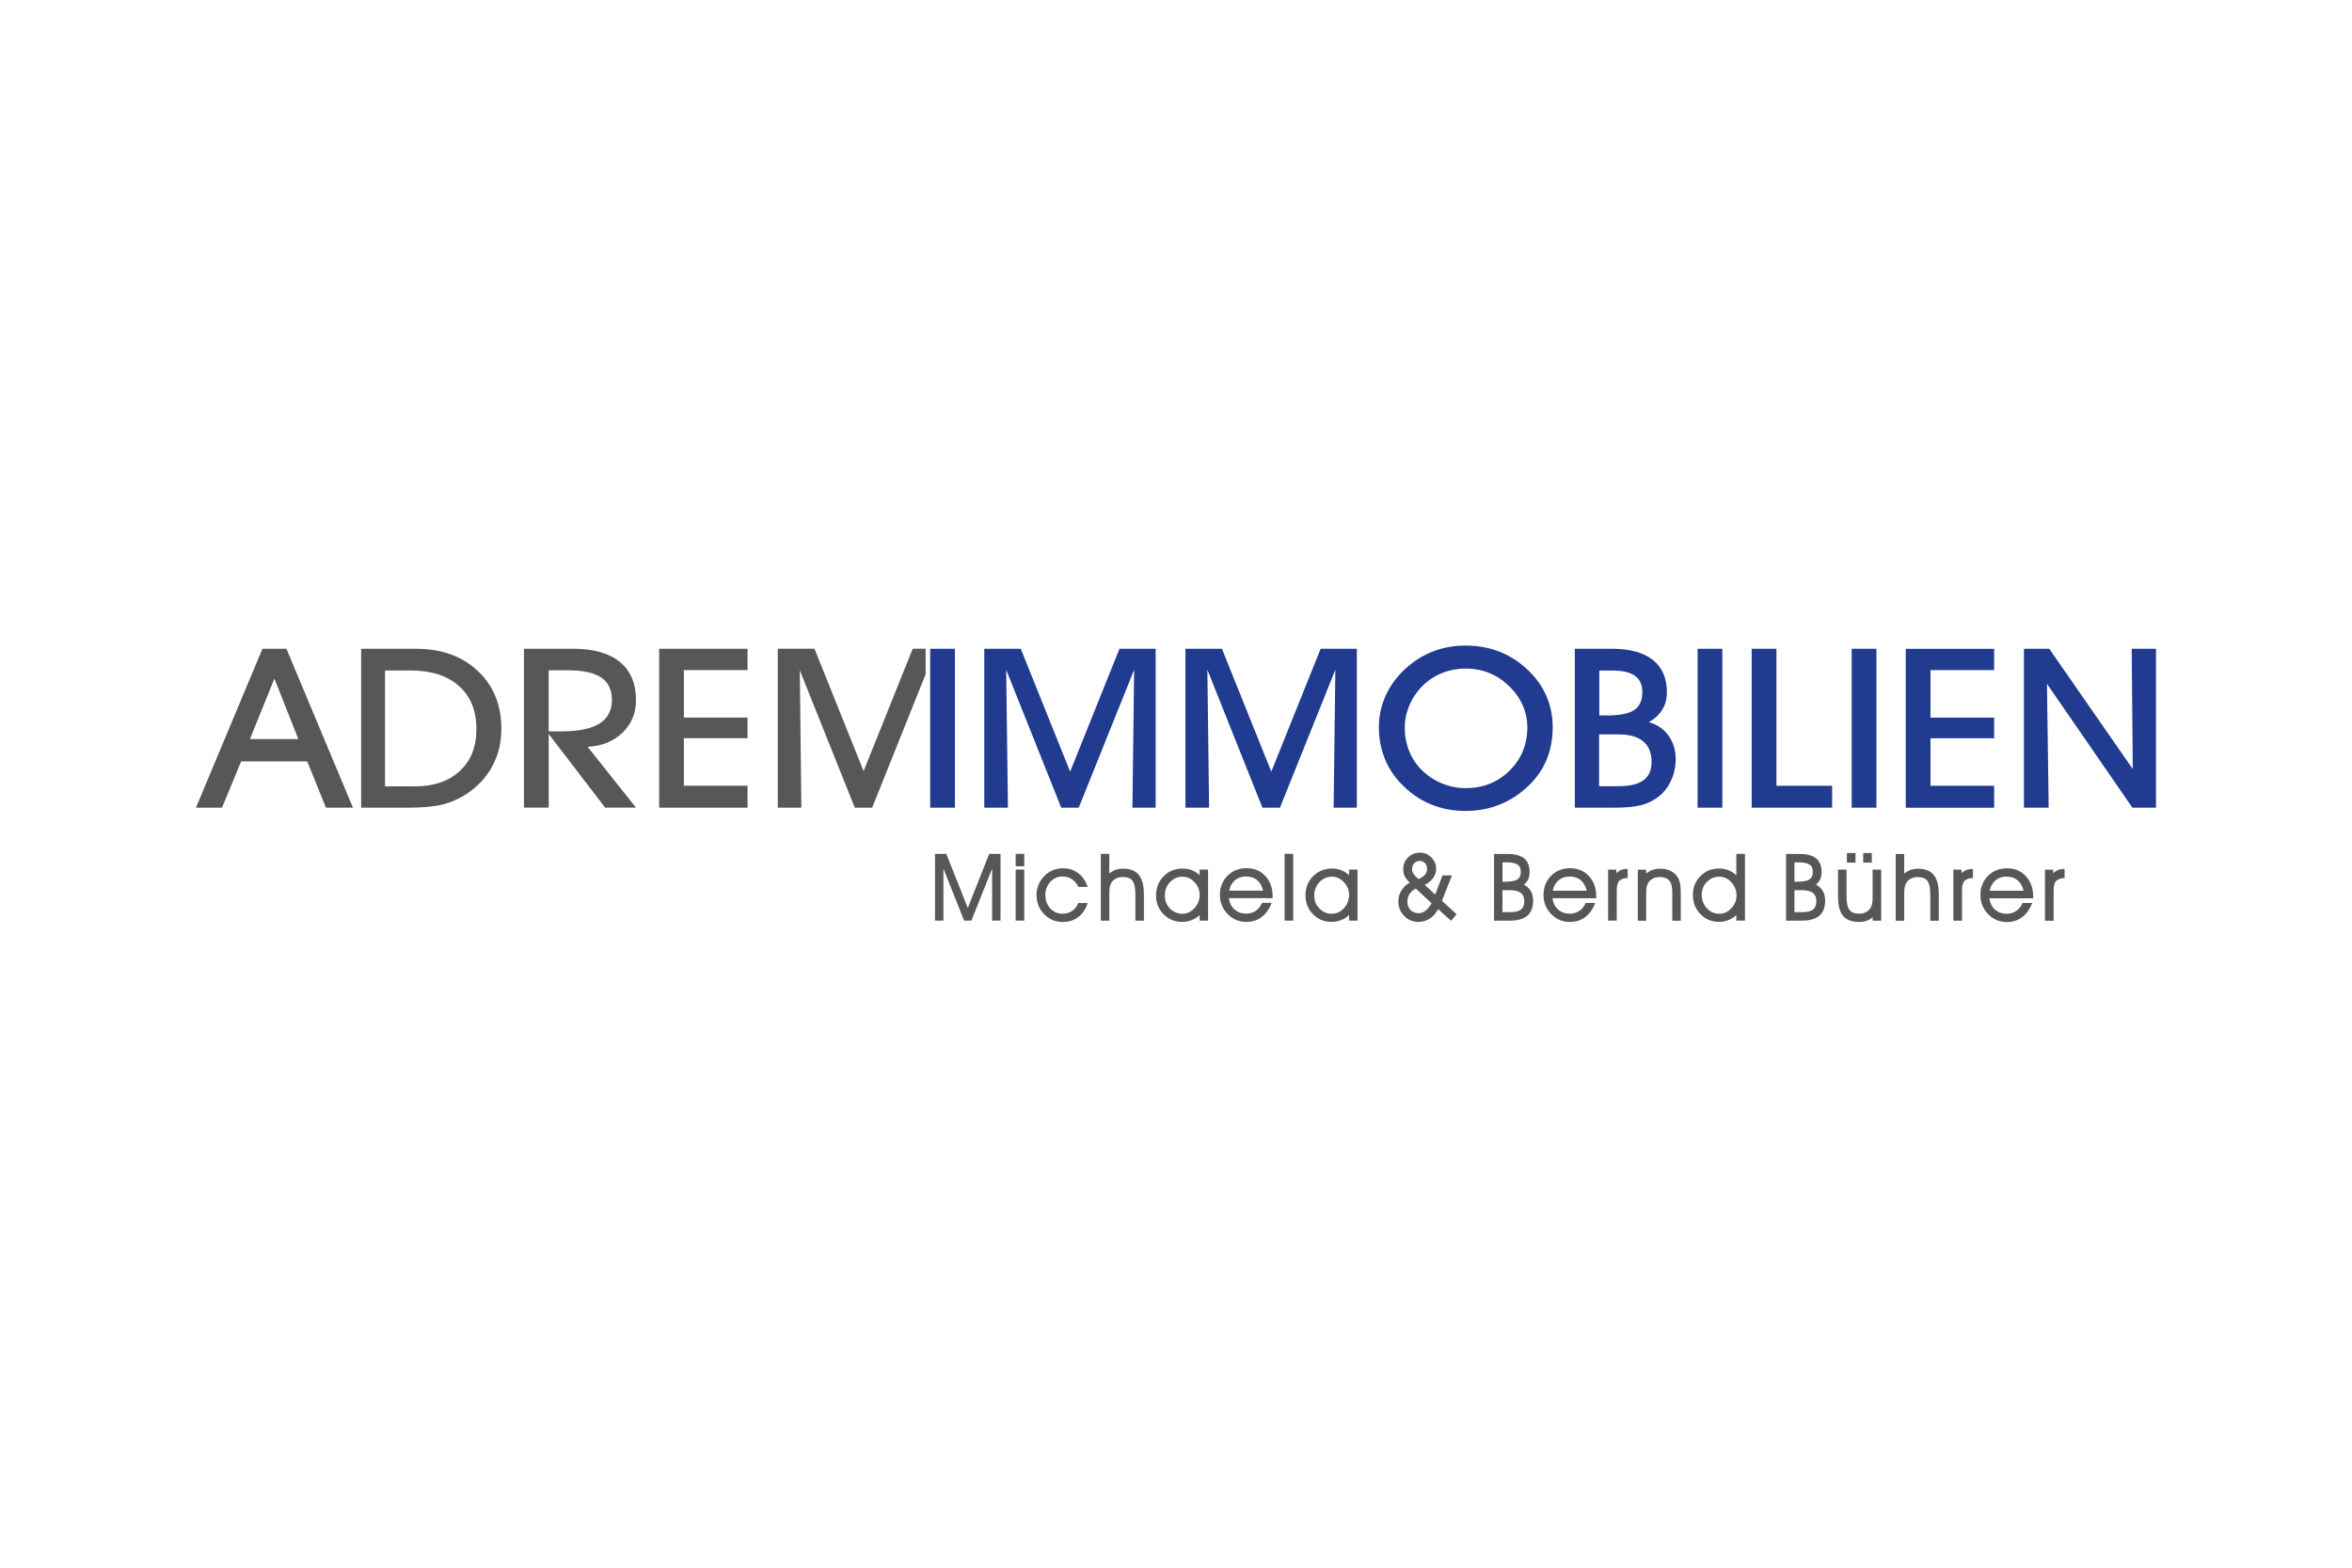 <?xml version="1.0" encoding="UTF-8"?>
<svg id="Ebene_1" data-name="Ebene 1" xmlns="http://www.w3.org/2000/svg" viewBox="0 0 600 400">
  <defs>
    <style>
      .cls-1 {
        fill-rule: evenodd;
      }

      .cls-1, .cls-2 {
        fill: #575756;
      }

      .cls-3 {
        fill: #203b8f;
      }
    </style>
  </defs>
  <g id="Ebene_11" data-name="Ebene 11">
    <g>
      <path class="cls-2" d="M190.7,200.48h-16.24v-12.12h16.24v-5.27h-16.24v-12.12h16.24v-5.43h-22.55v40.54h22.55v-5.6Zm-50.73-13.21l14.4,18.8h7.87l-12.34-15.53c3.63-.17,6.59-1.36,8.89-3.58,2.3-2.22,3.45-4.99,3.45-8.3,0-4.26-1.37-7.51-4.12-9.76-2.75-2.25-6.73-3.37-11.94-3.37h-12.52v40.54h6.31v-18.8Zm0-16.25h4.7c3.96,0,6.85,.61,8.68,1.84,1.83,1.22,2.75,3.14,2.75,5.76s-1.07,4.69-3.19,6.01c-2.13,1.32-5.37,1.98-9.73,1.98h-3.21v-15.58Zm-26.93,34.22c2.17-.56,4.21-1.48,6.12-2.75,2.82-1.9,4.99-4.26,6.49-7.1,1.5-2.84,2.25-5.99,2.25-9.44,0-6.07-2.01-10.99-6.01-14.76-4.01-3.77-9.27-5.65-15.8-5.65h-13.96v40.54h12.17c3.66,0,6.57-.28,8.74-.84Zm-14.82-34.17h6.47c5.27,0,9.39,1.32,12.37,3.95,2.98,2.64,4.47,6.29,4.47,10.97s-1.41,8.08-4.22,10.71c-2.81,2.63-6.63,3.94-11.46,3.94h-7.63v-29.57Zm-19.84,23.21l4.77,11.8h6.89l-16.97-40.54h-6.12l-16.96,40.54h6.64l4.89-11.8h16.85Zm-14.62-5.71l6.24-15.41,6.11,15.41h-12.35Zm158.73,17.51h-4.43l-14.03-35.05,.4,35.05h-6.02v-40.56h9.36l12.54,31.24,12.53-31.24h3.29v6.52l-13.64,34.04Z"/>
      <path class="cls-3" d="M522.19,174.48l21.79,31.6h6.02v-40.54h-6.2l.27,30.68-21.3-30.68h-6.46v40.54h6.31l-.44-31.6Zm-13.48,26.01h-16.24v-12.12h16.24v-5.27h-16.24v-12.12h16.24v-5.43h-22.55v40.54h22.55v-5.6Zm-36.34-34.95v40.54h6.31v-40.54h-6.31Zm-4.99,34.95h-14.21v-34.95h-6.31v40.54h20.52v-5.6Zm-34.32-34.95v40.54h6.31v-40.54h-6.31Zm-31.32,0v40.54h10.03c3.01,0,5.35-.22,7-.67,1.65-.45,3.14-1.19,4.45-2.23,1.33-1.09,2.37-2.47,3.12-4.13,.75-1.66,1.13-3.43,1.13-5.33,0-2.34-.62-4.35-1.84-6.04-1.23-1.69-2.9-2.83-5.02-3.42,1.51-.84,2.65-1.9,3.44-3.18,.78-1.28,1.18-2.76,1.18-4.43,0-3.62-1.2-6.38-3.6-8.28-2.4-1.9-5.91-2.84-10.53-2.84h-9.35Zm6.19,21.84h4.94c2.78,0,4.88,.59,6.31,1.78,1.43,1.19,2.14,2.93,2.14,5.23,0,2.12-.68,3.68-2.05,4.69-1.37,1.01-3.5,1.52-6.4,1.52h-4.94v-13.22Zm.06-16.29h3.36c2.58,0,4.49,.45,5.74,1.35,1.25,.9,1.87,2.29,1.87,4.17,0,2.12-.69,3.64-2.07,4.56-1.38,.92-3.68,1.38-6.91,1.38h-1.99v-11.47Zm-54.79,22.32c.95,2.44,2.36,4.62,4.2,6.53,2.19,2.3,4.65,4.04,7.41,5.21,2.75,1.17,5.76,1.76,9.02,1.76s6.25-.58,9.02-1.73c2.77-1.15,5.28-2.86,7.53-5.13,1.91-1.93,3.34-4.11,4.29-6.54,.95-2.42,1.43-5.08,1.43-7.95s-.56-5.6-1.67-8.11c-1.11-2.51-2.77-4.77-4.98-6.8-2.15-1.97-4.52-3.45-7.11-4.44-2.6-.99-5.41-1.49-8.45-1.49s-5.73,.5-8.31,1.49c-2.57,.99-4.91,2.46-7.02,4.39-2.23,2.04-3.92,4.34-5.07,6.88-1.15,2.55-1.73,5.24-1.73,8.08s.48,5.4,1.43,7.84Zm6.4-13.59c.83-1.9,2-3.56,3.48-4.99,1.43-1.38,3.07-2.43,4.92-3.15,1.84-.73,3.79-1.09,5.84-1.09,2.28,0,4.36,.4,6.24,1.19,1.87,.79,3.64,2.01,5.29,3.67,1.39,1.43,2.45,3,3.17,4.7,.72,1.7,1.09,3.49,1.09,5.37,0,4.42-1.51,8.13-4.53,11.11-3.02,2.98-6.77,4.47-11.26,4.47-2.02,0-4.01-.4-5.96-1.2-1.95-.8-3.66-1.92-5.15-3.37-1.41-1.38-2.49-3.01-3.25-4.89-.75-1.89-1.13-3.89-1.13-6.01,0-1.97,.42-3.9,1.25-5.8Zm-51.59-8.93l14.04,35.19h4.47l14.13-35.19-.44,35.19h5.92v-40.54h-9.23l-12.59,31.35-12.59-31.35h-9.31v40.54h6.03l-.44-35.19Zm-51.33,0l14.04,35.19h4.47l14.13-35.19-.44,35.19h5.93v-40.54h-9.23l-12.59,31.35-12.59-31.35h-9.31v40.54h6.03l-.44-35.19Zm-19.39-5.35v40.54h6.31v-40.54h-6.31Z"/>
      <path class="cls-1" d="M523.77,222.82c.25-.25,.53-.47,.84-.65,.54-.3,1.14-.43,1.76-.44h.3s.02,2.3,.02,2.3l-.27,.02c-.68,.06-1.48,.25-1.95,.79-.49,.58-.58,1.56-.58,2.28v7.8h-2.21v-13.02h2.1v.91Zm-7.54,4.46c-.26-.99-.7-1.95-1.48-2.63-.83-.73-1.87-.98-2.95-.98s-2.05,.33-2.86,1.06c-.76,.69-1.18,1.57-1.38,2.55h8.67Zm-8.74,1.94c.13,1.06,.54,2,1.34,2.76,.86,.82,1.91,1.17,3.09,1.17,.85,0,1.64-.21,2.35-.68,.72-.47,1.25-1.11,1.62-1.9l.08-.17h2.45l-.17,.41c-.54,1.31-1.35,2.46-2.51,3.29-1.12,.8-2.39,1.16-3.77,1.16-1.88,0-3.49-.67-4.8-2.02-1.31-1.35-1.96-2.97-1.96-4.85s.59-3.55,1.92-4.9c1.34-1.35,3.01-1.94,4.9-1.94s3.51,.63,4.79,2.02c1.33,1.46,1.85,3.27,1.85,5.22v.41h-11.18Zm-7.09-6.41c.25-.25,.53-.47,.84-.65,.54-.3,1.14-.43,1.76-.44h.3s.02,2.3,.02,2.3l-.27,.02c-.68,.06-1.48,.25-1.95,.79-.49,.58-.58,1.56-.58,2.28v7.8h-2.21v-13.02h2.1v.91Zm-14.63,.1c.36-.33,.77-.6,1.23-.8,.72-.32,1.5-.45,2.28-.45,1.52,0,3.06,.37,4.05,1.61,1.06,1.33,1.26,3.41,1.26,5.05v6.61h-2.17v-6.63c0-1.04-.09-2.71-.75-3.57-.58-.76-1.58-.94-2.48-.94-.61,0-1.22,.11-1.76,.4-.5,.27-.89,.64-1.17,1.13-.19,.33-.31,.69-.38,1.06-.12,.66-.11,1.53-.11,2.21v6.34h-2.17v-17.03h2.17v5.03Zm-14.62-2.82v-2.45h2.19v2.45h-2.19Zm4.16,0v-2.45h2.19v2.45h-2.19Zm2.4,13.93c-.35,.32-.75,.6-1.19,.79-.71,.32-1.51,.42-2.28,.42-1.51,0-3.1-.34-4.1-1.56-1.06-1.3-1.25-3.39-1.25-5v-6.78h2.17v6.89c0,1.03,.1,2.56,.76,3.41,.58,.75,1.57,.94,2.47,.94,.61,0,1.2-.11,1.74-.4,.51-.27,.9-.66,1.19-1.14,.19-.32,.3-.69,.37-1.05,.12-.68,.12-1.55,.12-2.24v-6.41h2.19v13.02h-2.19v-.89Zm-19.94-6.88v5.6h1.97c.89,0,2.04-.11,2.77-.69,.65-.51,.84-1.3,.84-2.09s-.2-1.59-.86-2.11c-.73-.58-1.84-.71-2.75-.71h-1.97Zm0-7.1v4.93h.67c.91,0,2.4-.07,3.18-.61,.64-.45,.83-1.17,.83-1.92s-.19-1.39-.8-1.81c-.73-.51-1.93-.6-2.79-.6h-1.09Zm5.47,5.67c.65,.34,1.22,.81,1.64,1.43,.52,.78,.72,1.68,.72,2.61,0,1.45-.34,2.93-1.49,3.91-1.2,1.02-3.03,1.25-4.55,1.25h-3.93v-17.03h3.36c1.42,0,3.14,.2,4.29,1.12,1.08,.87,1.42,2.18,1.42,3.52,0,.72-.13,1.44-.48,2.07-.25,.45-.58,.82-.98,1.12Zm-20.25,2.81c0-1.31-.43-2.46-1.33-3.42-.84-.9-1.85-1.41-3.08-1.41s-2.28,.45-3.15,1.34c-.89,.91-1.31,2.01-1.31,3.28s.41,2.49,1.32,3.45c.87,.92,1.92,1.39,3.18,1.39s2.2-.52,3.04-1.39c.87-.91,1.33-1.98,1.33-3.25Zm-.05-5.16v-5.49h2.2v17.03h-2.2v-1.41c-.48,.46-1.03,.83-1.65,1.12-.87,.41-1.79,.61-2.76,.61-1.86,0-3.44-.65-4.74-1.99-1.31-1.35-1.93-2.99-1.93-4.86s.61-3.48,1.9-4.81c1.3-1.33,2.91-1.96,4.76-1.96,.97,0,1.92,.18,2.8,.6,.61,.29,1.14,.67,1.61,1.14Zm-22.99-.48c.38-.33,.81-.6,1.28-.8,.73-.31,1.53-.43,2.32-.43,.89,0,1.76,.16,2.56,.54,.75,.35,1.36,.87,1.81,1.56,.33,.51,.53,1.08,.66,1.67,.18,.85,.19,1.84,.19,2.71v6.79h-2.17v-7.25c0-.96-.12-2.23-.77-3-.6-.71-1.58-.89-2.46-.89-.62,0-1.22,.11-1.76,.4-.5,.27-.89,.64-1.17,1.13-.19,.33-.31,.69-.38,1.06-.12,.66-.12,1.53-.12,2.21v6.34h-2.14v-13.02h2.14v.99Zm-7.63-.08c.25-.25,.53-.47,.84-.65,.54-.3,1.14-.43,1.76-.44h.3s.02,2.3,.02,2.3l-.27,.02c-.68,.06-1.48,.25-1.95,.79-.49,.58-.58,1.56-.58,2.28v7.8h-2.21v-13.02h2.1v.91Zm-7.54,4.46c-.26-.99-.7-1.95-1.48-2.63-.83-.73-1.87-.98-2.95-.98s-2.05,.33-2.86,1.06c-.76,.69-1.18,1.57-1.38,2.55h8.67Zm-8.74,1.94c.13,1.06,.54,2,1.34,2.76,.86,.82,1.91,1.17,3.09,1.17,.85,0,1.64-.21,2.35-.68,.72-.47,1.25-1.11,1.62-1.9l.08-.17h2.44l-.17,.41c-.54,1.31-1.35,2.46-2.51,3.29-1.12,.8-2.39,1.16-3.77,1.16-1.88,0-3.49-.67-4.8-2.02-1.31-1.35-1.96-2.97-1.96-4.85s.59-3.55,1.92-4.9c1.34-1.35,3.01-1.94,4.9-1.94s3.51,.63,4.79,2.02c1.33,1.46,1.85,3.27,1.85,5.22v.41h-11.18Zm-12.76-2.06v5.6h1.97c.89,0,2.04-.11,2.76-.69,.65-.51,.84-1.3,.84-2.09s-.2-1.59-.86-2.11c-.73-.58-1.84-.71-2.75-.71h-1.97Zm0-7.1v4.93h.67c.91,0,2.4-.07,3.18-.61,.64-.45,.83-1.17,.83-1.92s-.19-1.39-.8-1.81c-.73-.51-1.93-.6-2.79-.6h-1.09Zm5.47,5.67c.65,.34,1.22,.81,1.64,1.43,.52,.78,.72,1.68,.72,2.61,0,1.45-.34,2.93-1.49,3.91-1.2,1.02-3.03,1.25-4.55,1.25h-3.93v-17.03h3.36c1.42,0,3.14,.2,4.29,1.12,1.08,.87,1.42,2.18,1.42,3.52,0,.72-.13,1.44-.48,2.07-.25,.45-.58,.82-.98,1.12Zm-26.88-1.42c.6-.25,1.21-.6,1.63-1.09,.38-.45,.56-.96,.56-1.54,0-.55-.17-1.02-.55-1.42-.36-.38-.79-.57-1.31-.57-.55,0-1.04,.16-1.42,.56-.4,.42-.55,.95-.55,1.52,0,.45,.12,.86,.36,1.23,.31,.47,.83,.94,1.28,1.31Zm3.34,6.18l-4.04-3.76c-.61,.33-1.16,.76-1.56,1.34-.4,.58-.59,1.22-.59,1.93,0,.83,.22,1.59,.8,2.2,.56,.58,1.25,.83,2.06,.83,.67,0,1.26-.23,1.79-.64,.62-.48,1.14-1.21,1.54-1.89Zm1.65,1.5c-.47,.91-1.11,1.71-1.97,2.31-.93,.64-1.97,.95-3.09,.95-1.41,0-2.61-.52-3.59-1.54-1-1.03-1.49-2.28-1.49-3.72,0-1.06,.31-2.04,.9-2.92,.52-.78,1.2-1.4,2.01-1.84-.48-.45-.95-.98-1.24-1.54-.31-.61-.43-1.28-.43-1.96,0-1.15,.42-2.14,1.25-2.95,.85-.83,1.89-1.21,3.07-1.21s2.09,.44,2.88,1.25c.79,.81,1.21,1.78,1.21,2.91,0,.92-.31,1.74-.88,2.47-.54,.69-1.26,1.21-2.04,1.6l2.68,2.47,1.86-4.89h2.41l-2.56,6.48,3.73,3.43-1.4,1.67-3.29-2.97Zm-22.71-3.66c0-1.26-.46-2.33-1.33-3.24-.83-.87-1.82-1.38-3.04-1.38s-2.31,.47-3.18,1.38c-.92,.96-1.32,2.12-1.32,3.45s.42,2.38,1.31,3.29c.87,.89,1.91,1.34,3.15,1.34s2.25-.51,3.08-1.41c.9-.97,1.33-2.11,1.33-3.43Zm0,5.15c-.45,.46-.99,.83-1.59,1.12-.9,.43-1.87,.64-2.87,.64-1.85,0-3.46-.63-4.76-1.96-1.3-1.33-1.9-2.96-1.9-4.82s.62-3.53,1.94-4.87c1.33-1.34,2.98-1.96,4.86-1.96,.96,0,1.89,.19,2.76,.61,.59,.29,1.11,.66,1.56,1.12v-1.47h2.15v13.02h-2.15v-1.43Zm-16.44,1.43v-17.03h2.19v17.03h-2.19Zm-5.48-7.64c-.26-.99-.7-1.95-1.48-2.63-.83-.73-1.87-.98-2.95-.98s-2.05,.33-2.86,1.06c-.76,.69-1.18,1.57-1.38,2.55h8.67Zm-8.74,1.94c.13,1.06,.54,2,1.34,2.76,.86,.82,1.91,1.17,3.09,1.17,.85,0,1.64-.21,2.35-.68,.72-.47,1.25-1.11,1.62-1.9l.08-.17h2.44l-.17,.41c-.54,1.31-1.35,2.46-2.51,3.29-1.12,.8-2.39,1.16-3.77,1.16-1.88,0-3.49-.67-4.8-2.02-1.31-1.35-1.96-2.97-1.96-4.85s.59-3.55,1.92-4.9c1.34-1.35,3.01-1.94,4.9-1.94s3.51,.63,4.79,2.02c1.33,1.46,1.85,3.27,1.85,5.22v.41h-11.18Zm-7.46-.88c0-1.26-.46-2.33-1.33-3.24-.83-.87-1.83-1.38-3.03-1.38s-2.31,.47-3.19,1.38c-.92,.96-1.32,2.12-1.32,3.45s.42,2.38,1.31,3.29c.87,.89,1.91,1.34,3.15,1.34s2.25-.51,3.08-1.41c.9-.97,1.33-2.11,1.33-3.43Zm0,5.15c-.45,.46-.99,.83-1.59,1.12-.9,.43-1.87,.64-2.87,.64-1.85,0-3.46-.63-4.76-1.96-1.3-1.33-1.9-2.96-1.9-4.82s.62-3.53,1.94-4.87c1.33-1.34,2.98-1.96,4.86-1.96,.96,0,1.89,.19,2.76,.61,.59,.29,1.11,.66,1.56,1.12v-1.47h2.15v13.02h-2.15v-1.43Zm-23.04-10.57c.36-.33,.77-.6,1.23-.8,.72-.32,1.5-.45,2.28-.45,1.52,0,3.06,.37,4.05,1.61,1.06,1.33,1.26,3.41,1.26,5.05v6.61h-2.17v-6.63c0-1.04-.09-2.71-.75-3.57-.58-.76-1.58-.94-2.48-.94-.61,0-1.22,.11-1.76,.4-.5,.27-.89,.64-1.17,1.13-.19,.33-.31,.69-.38,1.06-.12,.66-.11,1.53-.11,2.21v6.34h-2.17v-17.03h2.17v5.03Zm-16.63,10.35c-1.3-1.34-1.94-2.95-1.94-4.82s.64-3.53,1.97-4.88c1.31-1.34,2.92-2,4.79-2,1.36,0,2.62,.36,3.73,1.15,1.14,.8,1.91,1.91,2.41,3.2l.16,.41h-2.38l-.09-.16c-.41-.75-.95-1.44-1.68-1.89-.71-.44-1.52-.6-2.35-.6-1.22,0-2.22,.47-3.04,1.36-.88,.96-1.26,2.1-1.26,3.4s.38,2.43,1.26,3.38c.84,.9,1.87,1.35,3.1,1.35,.86,0,1.66-.2,2.39-.67,.71-.46,1.22-1.09,1.57-1.87l.08-.18h2.38l-.14,.4c-.47,1.32-1.23,2.45-2.38,3.27-1.13,.81-2.43,1.16-3.82,1.16-1.87,0-3.47-.66-4.77-2.01Zm-7.26,1.66v-13.02h2.19v13.02h-2.19Zm2.19-13.87h-2.19v-3.16h2.19v3.16Zm-14.4,10.62l5.46-13.78h2.88v17.03h-2.14v-13.26l-5.28,13.26h-1.86l-5.28-13.26v13.26h-2.15v-17.03h2.88l5.48,13.78Z"/>
    </g>
  </g>
</svg>